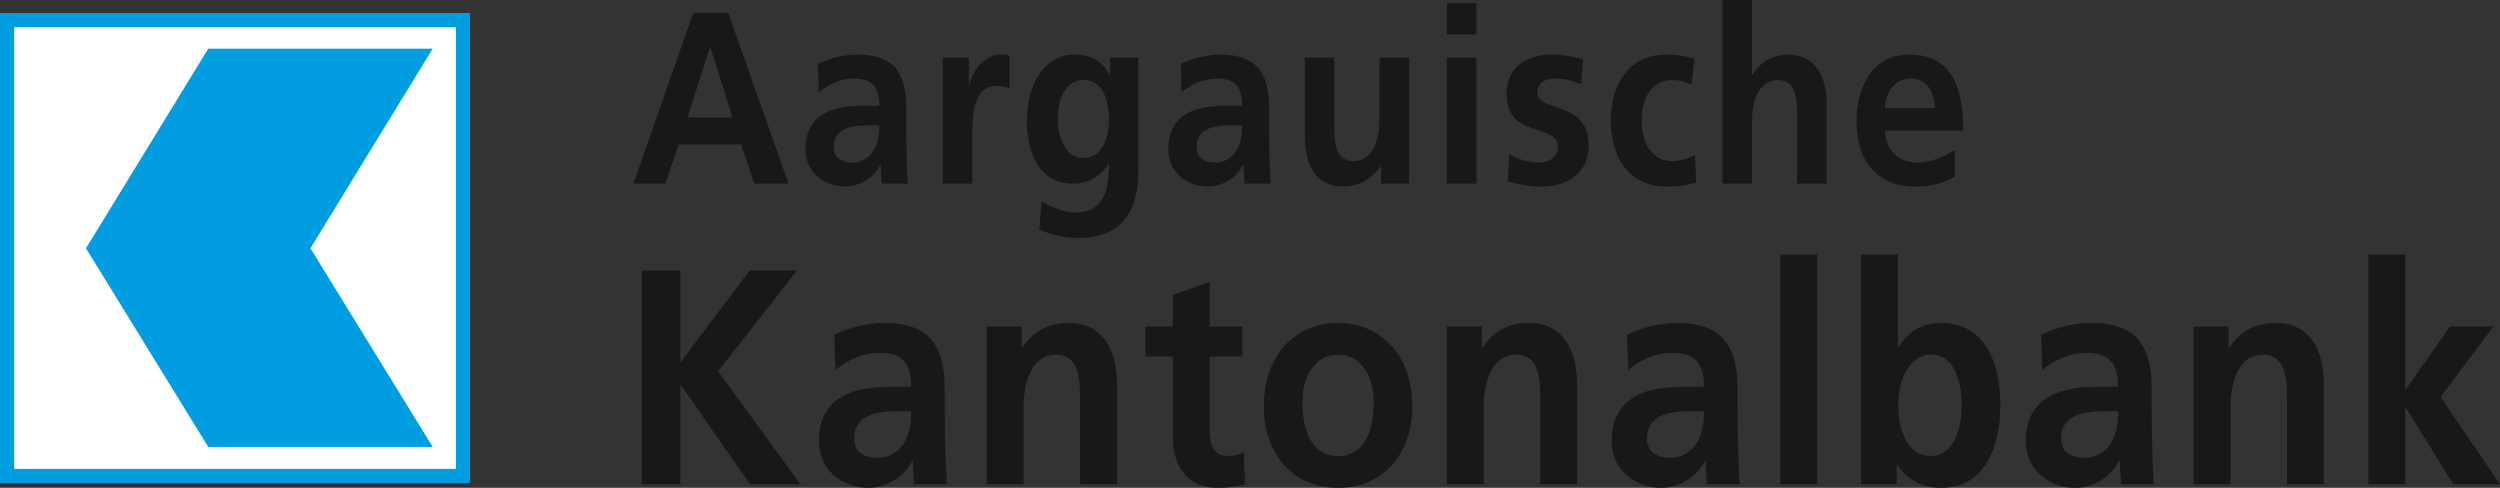 <?xml version="1.0" encoding="utf-8"?>
<!-- Generator: Adobe Illustrator 16.0.0, SVG Export Plug-In . SVG Version: 6.00 Build 0)  -->
<!DOCTYPE svg PUBLIC "-//W3C//DTD SVG 1.1//EN" "http://www.w3.org/Graphics/SVG/1.1/DTD/svg11.dtd">
<svg version="1.1" id="Ebene_1" xmlns="http://www.w3.org/2000/svg" xmlns:xlink="http://www.w3.org/1999/xlink" x="0px" y="0px"
	 width="137.767px" height="26.882px" viewBox="0 0 137.767 26.882" enable-background="new 0 0 137.767 26.882"
	 xml:space="preserve">
<rect x="0" y="0" width="137.767" height="26.882" fill="#333333" stroke="none"/>
<polygon fill="#1A171B" points="35.365,26.682 37.49,26.682 37.49,21.216 37.521,21.216 41.33,26.682 44.107,26.682 39.569,20.458 
	43.925,14.908 41.315,14.908 37.49,19.969 37.49,14.908 35.365,14.908 35.365,26.682 "/>
<path fill-rule="evenodd" clip-rule="evenodd" fill="#1A171B" d="M46.038,20.389c0.682-0.573,1.547-0.945,2.413-0.945
	c1.198,0,1.761,0.474,1.761,1.873h-1.124c-0.849,0-1.853,0.085-2.626,0.506c-0.775,0.421-1.336,1.183-1.336,2.478
	c0,1.655,1.351,2.582,2.731,2.582c0.927,0,1.944-0.539,2.415-1.501h0.029c0.016,0.27,0.016,0.843,0.09,1.301h1.792
	c-0.045-0.677-0.075-1.285-0.091-1.942c-0.016-0.638-0.03-1.298-0.03-2.176v-1.113c0-2.562-0.987-3.657-3.37-3.657
	c-0.865,0-1.928,0.251-2.716,0.656L46.038,20.389L46.038,20.389z M47.069,24.167c0-1.333,1.352-1.501,2.263-1.501h0.88
	c0,0.676-0.092,1.298-0.425,1.789c-0.319,0.472-0.806,0.774-1.426,0.774C47.632,25.229,47.069,24.909,47.069,24.167L47.069,24.167z"
	/>
<path fill="#1A171B" d="M54.374,26.682h2.034V22.43c0-1.113,0.318-2.883,1.791-2.883c1.305,0,1.321,1.432,1.321,2.494v4.641h2.034
	v-5.483c0-1.956-0.805-3.405-2.657-3.405c-1.062,0-1.927,0.388-2.564,1.382h-0.03v-1.182h-1.928V26.682L54.374,26.682z"/>
<path fill="#1A171B" d="M64.627,24.068c0,1.718,0.88,2.814,2.474,2.814c0.608,0,1.077-0.067,1.502-0.2l-0.061-1.79
	c-0.211,0.151-0.562,0.235-0.925,0.235c-0.775,0-0.958-0.69-0.958-1.433v-4.048h1.807v-1.653H66.66v-2.462l-2.033,0.727v1.735
	h-1.504v1.653h1.504V24.068L64.627,24.068z"/>
<path fill-rule="evenodd" clip-rule="evenodd" fill="#1A171B" d="M69.645,22.396c0,2.496,1.505,4.486,4.084,4.486
	c2.596,0,4.1-1.99,4.1-4.486c0-2.866-1.778-4.603-4.1-4.603C71.422,17.793,69.645,19.53,69.645,22.396L69.645,22.396z M71.77,22.125
	c0-1.298,0.639-2.577,1.959-2.577c1.336,0,1.973,1.249,1.973,2.577c0,1.455-0.409,3.003-1.973,3.003
	C72.182,25.127,71.77,23.561,71.77,22.125L71.77,22.125z"/>
<path fill="#1A171B" d="M79.732,26.682h2.033V22.43c0-1.113,0.319-2.883,1.791-2.883c1.305,0,1.321,1.432,1.321,2.494v4.641h2.032
	v-5.483c0-1.956-0.804-3.405-2.654-3.405c-1.063,0-1.928,0.388-2.567,1.382h-0.028v-1.182h-1.927V26.682L79.732,26.682z"/>
<path fill-rule="evenodd" clip-rule="evenodd" fill="#1A171B" d="M89.725,20.389c0.682-0.573,1.549-0.945,2.415-0.945
	c1.198,0,1.759,0.474,1.759,1.873h-1.124c-0.851,0-1.852,0.085-2.626,0.506c-0.772,0.421-1.335,1.183-1.335,2.478
	c0,1.655,1.352,2.582,2.731,2.582c0.927,0,1.943-0.539,2.413-1.501h0.031c0.016,0.27,0.016,0.843,0.093,1.301h1.789
	c-0.044-0.677-0.074-1.285-0.09-1.942c-0.015-0.638-0.03-1.298-0.03-2.176v-1.113c0-2.562-0.986-3.657-3.37-3.657
	c-0.864,0-1.927,0.251-2.716,0.656L89.725,20.389L89.725,20.389z M90.757,24.167c0-1.333,1.351-1.501,2.262-1.501h0.88
	c0,0.676-0.093,1.298-0.426,1.789c-0.319,0.472-0.804,0.774-1.425,0.774C91.318,25.229,90.757,24.909,90.757,24.167L90.757,24.167z"
	/>
<polygon fill="#1A171B" points="98.108,26.682 100.141,26.682 100.141,14.032 98.108,14.032 98.108,26.682 "/>
<path fill-rule="evenodd" clip-rule="evenodd" fill="#1A171B" d="M104.602,22.311c0-1.215,0.515-2.764,1.82-2.764
	c1.322,0,1.685,1.601,1.685,2.764c0,1.201-0.379,2.816-1.715,2.816C105.042,25.127,104.602,23.542,104.602,22.311L104.602,22.311z
	 M102.553,26.682h1.972v-1.064h0.031c0.593,0.927,1.531,1.265,2.398,1.265c2.397,0,3.278-2.192,3.278-4.571
	c0-2.394-0.88-4.518-3.278-4.518c-1.062,0-1.775,0.489-2.338,1.314h-0.031v-5.076h-2.032V26.682L102.553,26.682z"/>
<path fill-rule="evenodd" clip-rule="evenodd" fill="#1A171B" d="M112.547,20.389c0.682-0.573,1.547-0.945,2.412-0.945
	c1.2,0,1.76,0.474,1.76,1.873h-1.124c-0.849,0-1.85,0.085-2.623,0.506c-0.773,0.421-1.338,1.183-1.338,2.478
	c0,1.655,1.352,2.582,2.734,2.582c0.926,0,1.941-0.539,2.411-1.501h0.033c0.015,0.27,0.015,0.843,0.091,1.301h1.791
	c-0.045-0.677-0.077-1.285-0.09-1.942c-0.015-0.638-0.029-1.298-0.029-2.176v-1.113c0-2.562-0.988-3.657-3.369-3.657
	c-0.867,0-1.928,0.251-2.718,0.656L112.547,20.389L112.547,20.389z M113.579,24.167c0-1.333,1.35-1.501,2.261-1.501h0.879
	c0,0.676-0.09,1.298-0.422,1.789c-0.32,0.472-0.808,0.774-1.428,0.774C114.139,25.229,113.579,24.909,113.579,24.167L113.579,24.167
	z"/>
<path fill="#1A171B" d="M120.883,26.682h2.033V22.43c0-1.113,0.318-2.883,1.791-2.883c1.307,0,1.321,1.432,1.321,2.494v4.641h2.033
	v-5.483c0-1.956-0.802-3.405-2.654-3.405c-1.064,0-1.927,0.388-2.565,1.382h-0.034v-1.182h-1.925V26.682L120.883,26.682z"/>
<polygon fill="#1A171B" points="130.513,26.682 132.544,26.682 132.544,22.465 132.577,22.465 135.188,26.682 137.767,26.682 
	134.489,21.875 137.403,17.994 135.006,17.994 132.577,21.468 132.544,21.468 132.544,14.032 130.513,14.032 130.513,26.682 "/>
<path fill-rule="evenodd" clip-rule="evenodd" fill="#1A171B" d="M40.369,6.476h-2.476l1.226-3.885h0.023L40.369,6.476L40.369,6.476
	z M34.905,10.119h1.76l0.741-2.16h3.437l0.728,2.16h1.882L40.124,0.7h-1.917L34.905,10.119L34.905,10.119z"/>
<path fill-rule="evenodd" clip-rule="evenodd" fill="#1A171B" d="M45.117,5.085c0.545-0.457,1.237-0.755,1.929-0.755
	c0.96,0,1.409,0.377,1.409,1.499h-0.899c-0.679,0-1.48,0.065-2.099,0.402c-0.619,0.337-1.069,0.946-1.069,1.984
	c0,1.322,1.081,2.065,2.186,2.065c0.74,0,1.555-0.433,1.931-1.202h0.024c0.013,0.216,0.013,0.674,0.073,1.04h1.433
	c-0.038-0.542-0.062-1.026-0.073-1.553c-0.013-0.511-0.024-1.04-0.024-1.741V5.936c0-2.051-0.79-2.928-2.696-2.928
	c-0.691,0-1.541,0.202-2.172,0.527L45.117,5.085L45.117,5.085z M45.942,8.108c0-1.067,1.081-1.2,1.81-1.2h0.704
	c0,0.54-0.073,1.039-0.339,1.43c-0.255,0.377-0.643,0.621-1.141,0.621C46.392,8.958,45.942,8.701,45.942,8.108L45.942,8.108z"/>
<path fill="#1A171B" d="M51.947,10.119h1.627V7.567c0-0.999,0-2.833,1.325-2.833c0.291,0,0.582,0.054,0.729,0.149V3.061
	c-0.171-0.053-0.34-0.053-0.498-0.053c-0.972,0-1.641,1.093-1.713,1.74h-0.024V3.17h-1.446V10.119L51.947,10.119z"/>
<path fill-rule="evenodd" clip-rule="evenodd" fill="#1A171B" d="M59.672,8.714c-0.936,0-1.384-1.16-1.384-2.104
	c0-1.066,0.353-2.201,1.456-2.201c0.948,0,1.361,0.972,1.361,2.159C61.104,7.73,60.692,8.714,59.672,8.714L59.672,8.714z
	 M61.177,3.17v0.945h-0.025c-0.448-0.797-1.091-1.107-1.918-1.107c-1.87,0-2.647,1.929-2.647,3.603c0,1.862,0.705,3.508,2.55,3.508
	c0.91,0,1.64-0.512,1.943-1.107h0.024c0,1.199-0.085,2.699-1.883,2.699c-0.51,0-1.322-0.31-1.82-0.608l-0.133,1.538
	c0.776,0.364,1.517,0.471,2.16,0.471c2.622,0,3.303-1.78,3.303-3.668V3.17H61.177L61.177,3.17z"/>
<path fill-rule="evenodd" clip-rule="evenodd" fill="#1A171B" d="M65.109,5.085c0.548-0.457,1.24-0.755,1.933-0.755
	c0.958,0,1.406,0.377,1.406,1.499H67.55c-0.679,0-1.481,0.065-2.1,0.402c-0.619,0.337-1.069,0.946-1.069,1.984
	c0,1.322,1.082,2.065,2.187,2.065c0.74,0,1.552-0.433,1.928-1.202h0.028c0.011,0.216,0.011,0.674,0.072,1.04h1.429
	c-0.035-0.542-0.06-1.026-0.071-1.553c-0.01-0.511-0.022-1.04-0.022-1.741V5.936c0-2.051-0.789-2.928-2.695-2.928
	c-0.693,0-1.544,0.202-2.174,0.527L65.109,5.085L65.109,5.085z M65.938,8.108c0-1.067,1.079-1.2,1.808-1.2h0.702
	c0,0.54-0.07,1.039-0.339,1.43c-0.254,0.377-0.645,0.621-1.14,0.621C66.384,8.958,65.938,8.701,65.938,8.108L65.938,8.108z"/>
<path fill="#1A171B" d="M77.647,3.17h-1.626v3.399c0,0.892-0.255,2.309-1.433,2.309c-1.045,0-1.056-1.147-1.056-1.999V3.17h-1.625
	v4.385c0,1.563,0.643,2.726,2.124,2.726c0.85,0,1.554-0.433,2.052-1.107h0.025v0.945h1.54V3.17L77.647,3.17z"/>
<path fill-rule="evenodd" clip-rule="evenodd" fill="#1A171B" d="M79.734,10.119h1.627V3.17h-1.627V10.119L79.734,10.119z
	 M79.734,1.901h1.627V0.174h-1.627V1.901L79.734,1.901z"/>
<path fill="#1A171B" d="M87.24,3.265c-0.51-0.122-1.006-0.256-1.77-0.256c-1.277,0-2.453,0.661-2.453,2.158
	c0,2.511,2.829,1.58,2.829,2.942c0,0.674-0.656,0.851-1.07,0.851c-0.556,0-1.092-0.176-1.601-0.46l-0.098,1.484
	c0.595,0.176,1.227,0.298,1.845,0.298c1.325,0,2.624-0.649,2.624-2.269c0-2.507-2.83-1.805-2.83-2.912c0-0.595,0.523-0.77,0.96-0.77
	c0.596,0,0.957,0.109,1.456,0.298L87.24,3.265L87.24,3.265z"/>
<path fill="#1A171B" d="M93.368,3.237c-0.45-0.148-0.923-0.229-1.58-0.229c-1.955,0-3.022,1.592-3.022,3.603
	c0,2.118,1.033,3.67,3.085,3.67c0.669,0,1.156-0.069,1.626-0.23l-0.072-1.498c-0.281,0.135-0.788,0.325-1.251,0.325
	c-1.142,0-1.688-0.985-1.688-2.267c0-1.309,0.644-2.201,1.651-2.201c0.5,0,0.813,0.109,1.104,0.257L93.368,3.237L93.368,3.237z"/>
<path fill="#1A171B" d="M94.918,10.119h1.625V6.718c0-0.889,0.256-2.308,1.435-2.308c1.044,0,1.055,1.148,1.055,1.997v3.712h1.627
	V5.733c0-1.564-0.642-2.725-2.124-2.725c-0.85,0-1.555,0.432-1.968,1.107h-0.025V0h-1.625V10.119L94.918,10.119z"/>
<path fill-rule="evenodd" clip-rule="evenodd" fill="#1A171B" d="M103.863,5.962c0.074-0.93,0.536-1.632,1.447-1.632
	c0.909,0,1.273,0.755,1.323,1.632H103.863L103.863,5.962z M107.725,8.255c-0.605,0.379-1.288,0.703-2.076,0.703
	c-1.008,0-1.711-0.634-1.786-1.756h4.324c0-2.426-0.655-4.194-2.975-4.194c-1.943,0-2.904,1.659-2.904,3.669
	c0,2.281,1.204,3.604,3.269,3.604c0.874,0,1.552-0.19,2.148-0.554V8.255L107.725,8.255z"/>
<g>
	<rect x="0.422" y="1.101" fill="#FFFFFF" width="25" height="25"/>
	<g>
		<g>
			<path fill="#009EE0" d="M25.902,26.621H0V0.717h25.902V26.621z M0.781,25.838h24.341V1.499H0.781V25.838z"/>
		</g>
		<polygon fill="#009EE0" points="17.107,13.681 23.844,2.682 11.476,2.682 4.738,13.681 11.398,24.503 11.476,24.629 
			23.845,24.629 		"/>
	</g>
</g>
</svg>
